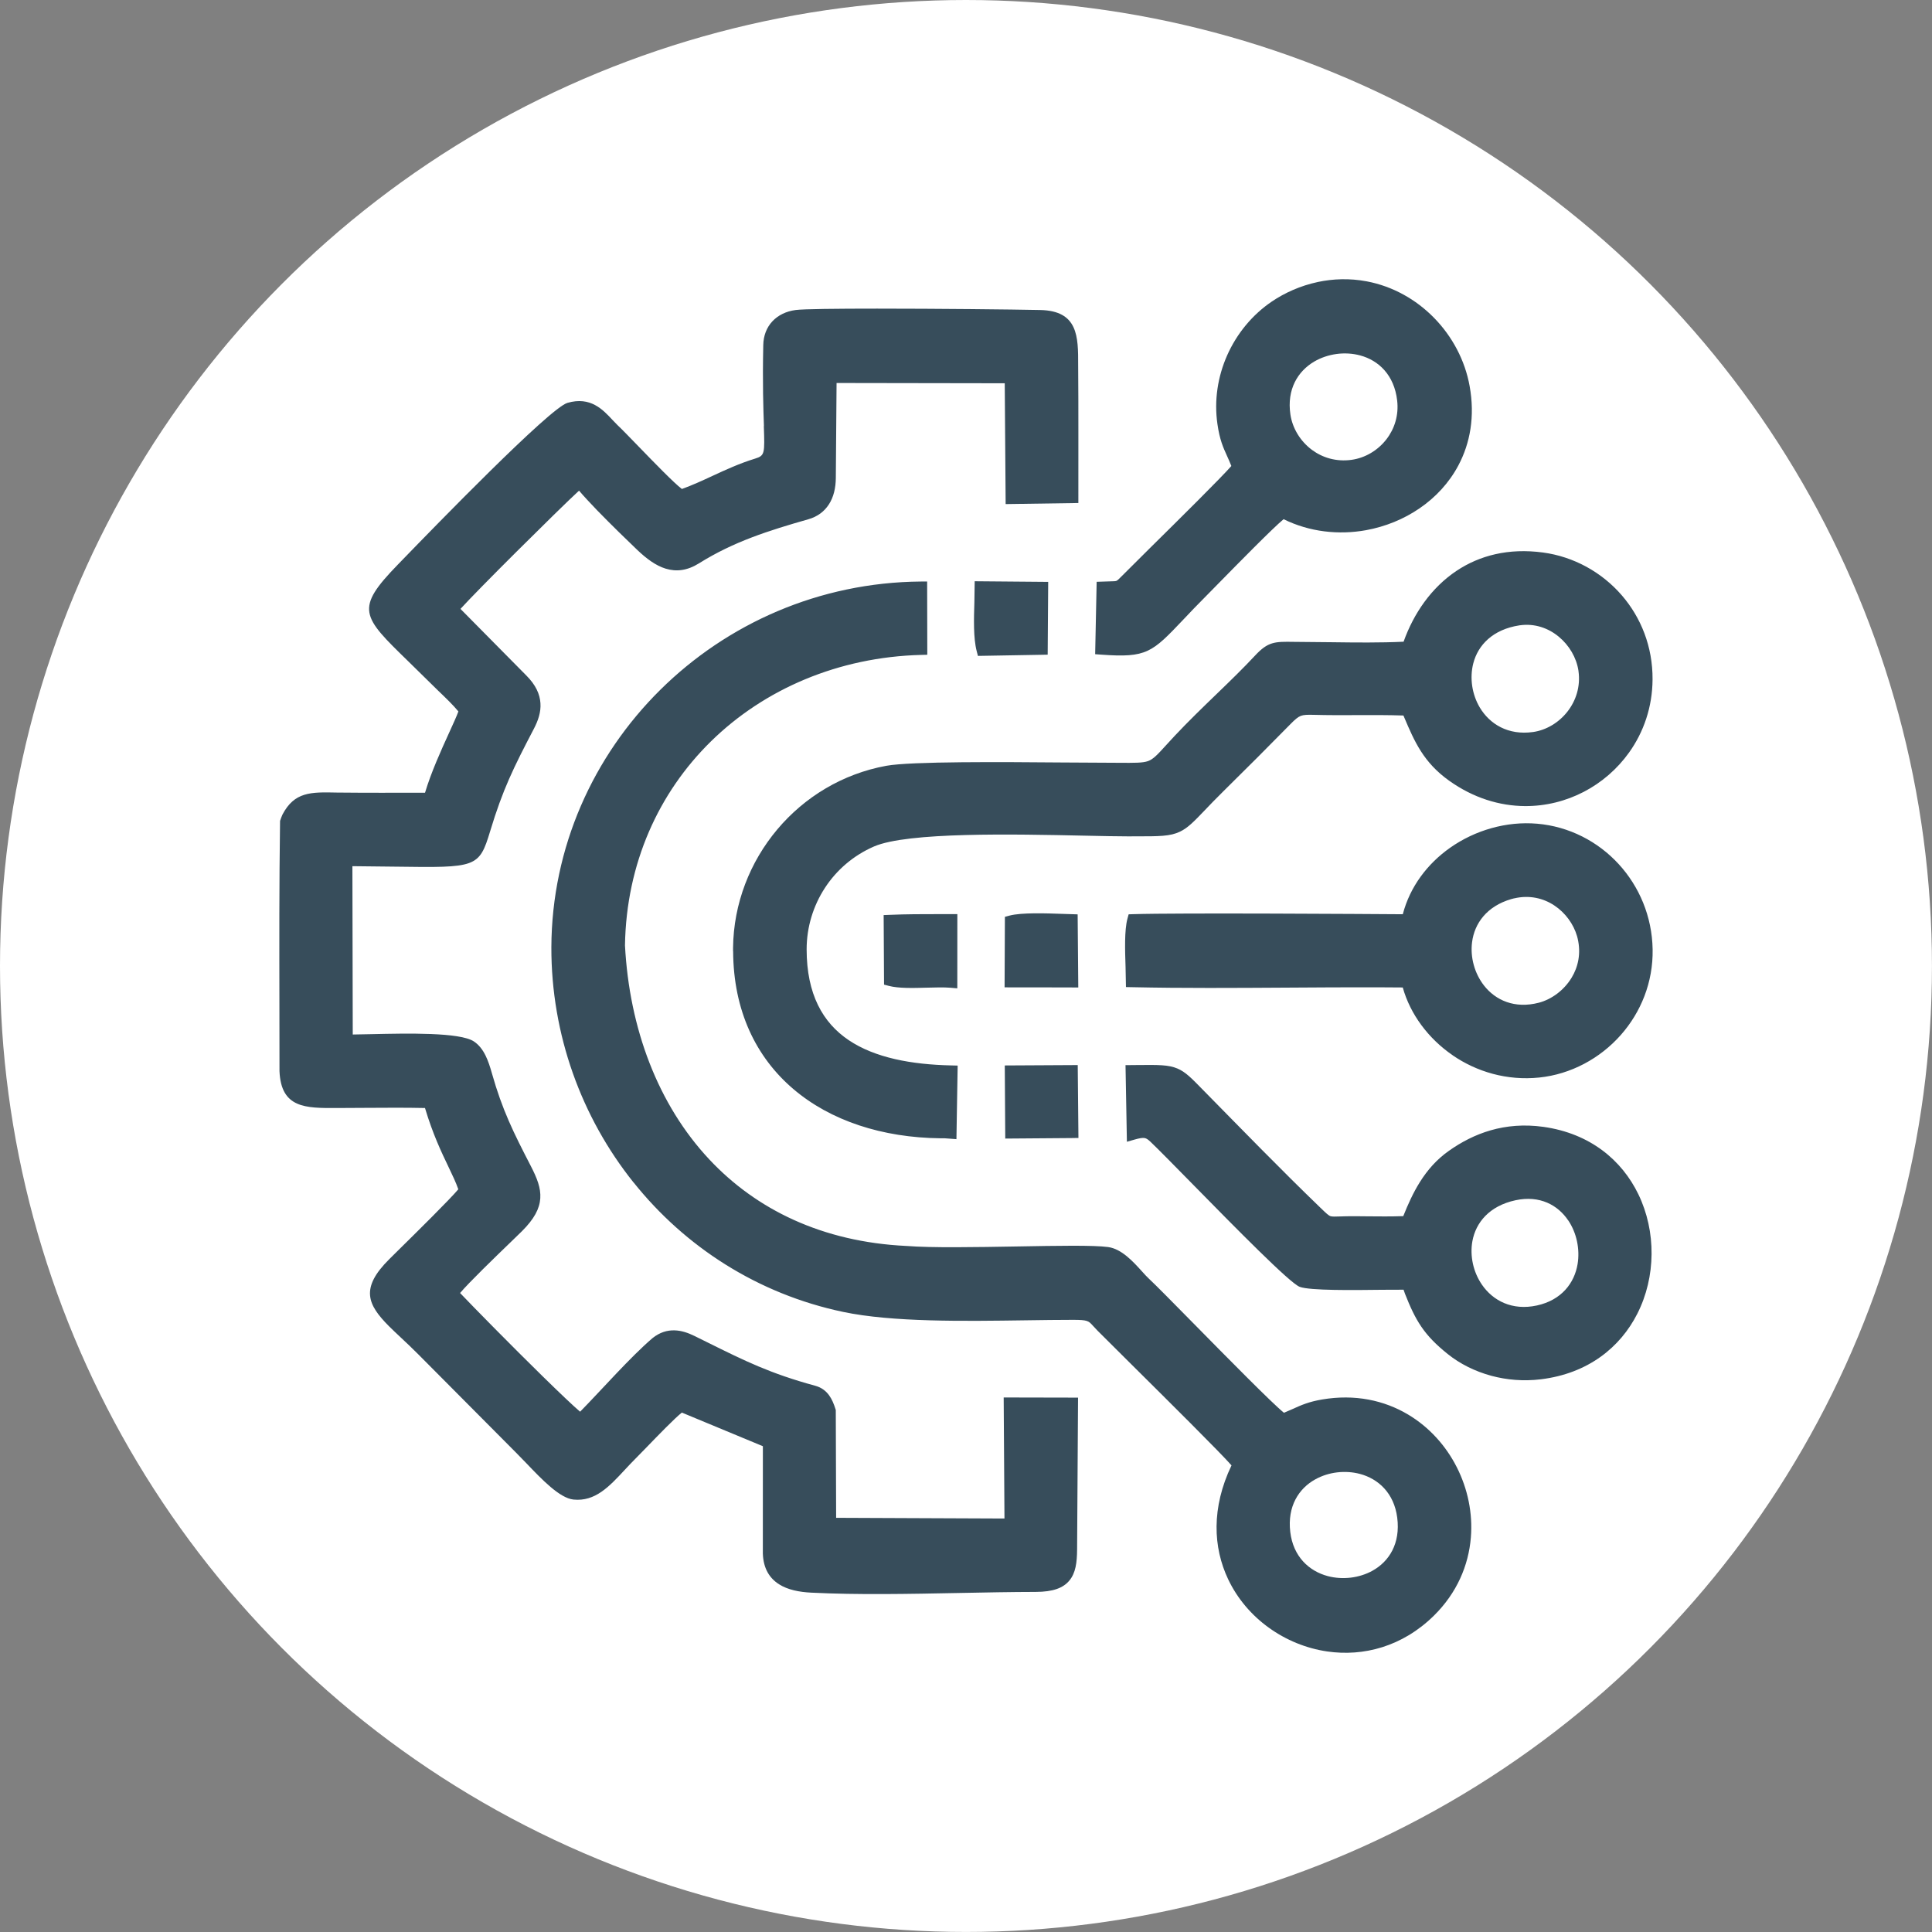 <?xml version="1.0" encoding="UTF-8"?> <svg xmlns="http://www.w3.org/2000/svg" xmlns:xlink="http://www.w3.org/1999/xlink" xmlns:xodm="http://www.corel.com/coreldraw/odm/2003" xml:space="preserve" width="16.177mm" height="16.177mm" version="1.1" style="shape-rendering:geometricPrecision; text-rendering:geometricPrecision; image-rendering:optimizeQuality; fill-rule:evenodd; clip-rule:evenodd" viewBox="0 0 489.97 489.97"><rect x="0" y="0" width="489.97" height="489.97" fill="#808080" stroke="none"/> <defs> <style type="text/css"> .fil1 {fill:#374D5B} .fil0 {fill:white} </style> </defs> <g id="Capa_x0020_1">  <circle class="fil0" cx="244.98" cy="244.98" r="244.98"></circle> <path class="fil1" d="M193.74 108.07c-0.15,-4.32 -0.38,-10.75 -0.17,-20.54 0.04,-2.43 0.87,-4.49 2.3,-6.03 1.44,-1.54 3.47,-2.56 5.92,-2.88 1.96,-0.26 10.44,-0.35 20.65,-0.35 15.06,0 34.29,0.2 41.34,0.35 9.67,0.19 9.66,6.77 9.65,13.93 0.1,11.66 0.03,23.35 0.05,35.02l-18.44 0.27 -0.23 -30.64 -42.65 -0.07 -0.19 24.11c-0.02,2.46 -0.54,4.82 -1.78,6.71 -1.13,1.73 -2.82,3.07 -5.22,3.75 -4.99,1.42 -9.72,2.84 -14.31,4.59 -4.57,1.74 -9,3.83 -13.38,6.57 -3.02,1.89 -5.79,2.17 -8.47,1.35 -2.51,-0.77 -4.86,-2.52 -7.23,-4.78 -2.19,-2.09 -6.49,-6.25 -10.14,-10.01 -1.77,-1.84 -3.41,-3.6 -4.59,-4.99 -2.49,2.28 -9.26,8.92 -15.86,15.49 -6.15,6.12 -12.08,12.15 -14.21,14.5l16.7 16.89c2.41,2.41 3.44,4.75 3.58,7.04 0.15,2.26 -0.58,4.38 -1.65,6.44 -2.62,5.01 -4.59,8.86 -6.32,12.8 -1.7,3.89 -3.17,7.87 -4.78,13.2 -2.81,9.29 -3.49,9.28 -24.01,9l-10.93 -0.12 0.09 42.69 4.8 -0.09c9.04,-0.2 22.36,-0.5 25.91,1.84 1.3,0.86 2.25,2.12 2.98,3.61 0.66,1.34 1.16,2.9 1.61,4.51 1.3,4.61 2.67,8.36 4.25,12 1.59,3.67 3.42,7.25 5.62,11.51 1.57,3.05 2.56,5.54 2.39,8.17 -0.18,2.65 -1.54,5.23 -4.66,8.34l-2.8 2.72c-4.03,3.89 -10.69,10.33 -12.88,12.95 3.43,3.61 13.14,13.48 20.95,21.13 4.26,4.17 7.9,7.64 9.49,8.97 5.52,-5.62 12.65,-13.77 18.37,-18.67 1.84,-1.47 3.71,-2.01 5.56,-1.96 1.77,0.04 3.46,0.63 5.07,1.42l3.4 1.68c9.28,4.6 15.82,7.85 27.2,10.94 1.59,0.43 2.7,1.28 3.53,2.41 0.75,1.03 1.23,2.23 1.64,3.53l0.07 0.22 0.09 27.34 42.69 0.18 -0.2 -30.7 18.86 0.04 -0.24 38.47c-0.02,3.38 -0.38,5.99 -1.93,7.88 -1.57,1.93 -4.17,2.91 -8.56,2.92 -6.2,0.01 -12.74,0.14 -19.34,0.27 -12.75,0.25 -25.79,0.51 -37.55,-0.08 -3.08,-0.15 -5.99,-0.71 -8.23,-2.14 -2.39,-1.53 -3.96,-3.97 -4.09,-7.79l0.01 -27.21 -20.55 -8.53c-1.88,1.5 -6.04,5.8 -9,8.86l-2.7 2.76c-0.94,0.93 -1.87,1.94 -2.78,2.91 -3.96,4.26 -7.51,8.08 -12.99,7.53 -3.51,-0.35 -8.08,-5.15 -11.93,-9.18l-2.68 -2.75 -24.77 -24.91c-1.48,-1.5 -2.95,-2.87 -4.29,-4.13 -1.17,-1.1 -2.27,-2.13 -3.15,-3.01 -5.43,-5.47 -7.33,-9.61 0.08,-16.97l2.27 -2.25c4.64,-4.57 13.11,-12.92 15.25,-15.49 -0.62,-1.78 -1.5,-3.6 -2.49,-5.68 -1.79,-3.73 -3.97,-8.29 -5.96,-14.93 -4.94,-0.11 -10.06,-0.07 -15.1,-0.04l-7.26 0.04c-7.95,0.04 -14.15,0.06 -14.54,-9.36l-0.02 -16.36c-0.03,-15.61 -0.06,-31.25 0.16,-46.84l0.01 -0.28c0.18,-0.5 0.37,-1.08 0.59,-1.55 3.05,-5.84 7.23,-5.75 13.79,-5.61 7.46,0.08 14.92,0.05 22.38,0.04 1.53,-5.14 4.1,-10.81 6.09,-15.17 1.05,-2.3 1.93,-4.23 2.37,-5.44 -1.28,-1.58 -3.33,-3.55 -5.15,-5.29l-7.61 -7.47c-11.73,-11.42 -13.56,-13.21 -2.59,-24.49l1.27 -1.31c7.81,-8.05 37.22,-38.39 41.74,-39.7 5.83,-1.69 8.97,1.69 11.48,4.39l1.22 1.26c1.08,1.01 3.04,3.04 5.28,5.35 4.05,4.18 9.04,9.33 11.04,10.84 2.64,-0.95 5.16,-2.11 7.72,-3.3 3.39,-1.57 6.87,-3.18 10.9,-4.42 2.41,-0.75 2.4,-1.3 2.16,-8.22zm78.16 180.55l-16.96 0.13 -0.12 -18.54 18.5 -0.1 0.18 18.49 -1.61 0.01zm-36.83 -38.14c-3.52,0.1 -7.2,0.2 -9.69,-0.46l-1.18 -0.31 -0.1 -17.64 1.54 -0.06c4.26,-0.18 8.25,-0.18 12.28,-0.18l4.87 0 -0.01 18.82 -1.73 -0.15c-1.67,-0.14 -3.81,-0.08 -5.99,-0.02zm36.79 -0.06l-17.09 -0.02 0.08 -17.88 1.18 -0.32c3.01,-0.8 9.31,-0.58 13.53,-0.43l3.74 0.12 0.16 18.54 -1.61 -0zm-7.73 -84.36l-16.12 0.28 -0.32 -1.23c-0.86,-3.33 -0.71,-8.2 -0.58,-12.38l0.08 -5.32 18.64 0.16 -0.13 18.46 -1.56 0.03zm69.18 -74.37c-4.16,2.44 -7.01,7.04 -6.05,13.45 0.52,3.48 2.52,6.77 5.46,8.95 2.68,1.99 6.16,3.06 10.02,2.53 3.49,-0.48 6.71,-2.41 8.88,-5.23 2.04,-2.64 3.15,-6.08 2.71,-9.83 -0.75,-6.47 -4.72,-10.17 -9.37,-11.42 -1.93,-0.52 -3.99,-0.64 -5.99,-0.37 -2,0.27 -3.96,0.92 -5.68,1.93zm0.87 -20.17c3.9,-0.83 8.12,-0.98 12.42,-0.17 6.63,1.25 12.51,4.6 17.04,9.21 4.66,4.74 7.9,10.83 9.07,17.36 1.39,7.69 0.13,14.51 -2.87,20.14 -2.35,4.41 -5.77,8.08 -9.82,10.85 -4.03,2.77 -8.71,4.66 -13.59,5.55 -6.93,1.25 -14.31,0.46 -20.9,-2.79 -2.81,2.33 -11.59,11.28 -16.51,16.29l-2.91 2.96c-2.38,2.38 -4.33,4.43 -5.96,6.16 -8,8.42 -9.29,9.79 -20.9,8.94l-1.51 -0.11 0.38 -18.36 3.38 -0.11c0.88,-0.02 1.37,-0.03 1.62,-0.12 0.27,-0.1 0.65,-0.48 1.5,-1.34l6.94 -6.91c7.47,-7.37 18.18,-17.97 20.72,-20.89 -0.38,-0.97 -0.75,-1.78 -1.1,-2.56 -0.99,-2.18 -1.86,-4.1 -2.43,-8.07 -0.88,-6.08 0.11,-12.1 2.46,-17.42 2.45,-5.53 6.41,-10.32 11.31,-13.64 3.3,-2.24 7.3,-4.03 11.65,-4.96zm49.83 156.3l-0.76 0.2c-6.23,1.82 -9.32,6.21 -9.92,10.91 -0.25,1.93 -0.09,3.92 0.43,5.8 0.51,1.88 1.4,3.67 2.59,5.2 2.92,3.74 7.78,5.96 13.9,4.37 3.22,-0.84 6.38,-3.14 8.32,-6.34 1.67,-2.75 2.42,-6.18 1.54,-9.93l-0.16 -0.62c-0.89,-3.05 -2.95,-5.91 -5.75,-7.77 -2.78,-1.85 -6.32,-2.71 -10.18,-1.81zm-15.62 39.79c-6.17,-4.24 -10.75,-10.41 -12.64,-17.18l-6.32 -0.04c-7.54,-0.02 -15.24,0.03 -22.96,0.08 -13.26,0.08 -26.6,0.17 -39.37,-0.11l-1.55 -0.03 -0.1 -5.1c-0.14,-4.16 -0.31,-9.29 0.47,-12.21l0.31 -1.14 1.18 -0.04c11.16,-0.36 59.89,-0.04 68.35,0.02 1.82,-7 6.27,-12.83 12.01,-16.87 6.34,-4.46 14.3,-6.76 22.07,-6.09 8.11,0.7 15.4,4.5 20.67,10.24 5.2,5.67 8.46,13.24 8.61,21.62 0.15,8.37 -2.99,15.96 -8.06,21.71 -5.28,5.98 -12.69,9.97 -20.68,10.8 -8.21,0.85 -15.89,-1.46 -21.98,-5.64zm29.34 41.93c-2.63,-3.94 -7.25,-6.46 -13.37,-5.15 -6.67,1.43 -10.09,5.68 -10.95,10.38 -0.34,1.87 -0.28,3.83 0.13,5.72 0.41,1.89 1.2,3.72 2.28,5.3 2.78,4.06 7.66,6.66 13.95,5.29 6.25,-1.36 9.52,-5.7 10.32,-10.5 0.31,-1.89 0.25,-3.86 -0.15,-5.76 -0.4,-1.89 -1.15,-3.71 -2.2,-5.29zm-41.78 17.54l-5.28 0.02c-7.42,0.09 -18.44,0.23 -21.06,-0.75 -2.5,-0.94 -16.28,-14.97 -26.85,-25.73 -4.79,-4.88 -8.93,-9.09 -10.97,-11.04 -0.58,-0.55 -1.03,-0.88 -1.48,-0.96 -0.55,-0.1 -1.32,0.03 -2.52,0.37l-2 0.57 -0.35 -19.43 3.08 -0.03c5.29,-0.05 7.81,-0.07 10.07,0.88 2.05,0.87 3.54,2.4 6.37,5.3 9.86,10.02 19.89,20.36 29.98,30.08 1.39,1.34 2,1.93 2.52,2.08 0.44,0.13 1.18,0.1 2.45,0.06 0.93,-0.03 2.14,-0.07 3.77,-0.06l3 0.03c3.05,0.03 6.17,0.06 9.2,-0.05 1.22,-3.06 2.54,-5.98 4.22,-8.65 1.9,-3.02 4.23,-5.72 7.36,-7.92 3.11,-2.2 6.64,-4.06 10.6,-5.2 3.99,-1.14 8.44,-1.56 13.37,-0.87 11.87,1.67 19.9,8.48 24.07,17.09 2.28,4.71 3.4,9.96 3.35,15.19 -0.04,5.23 -1.25,10.46 -3.62,15.12 -4.32,8.51 -12.48,15.16 -24.46,16.62 -4.43,0.54 -8.69,0.15 -12.52,-0.88 -4.28,-1.15 -8.07,-3.11 -11.02,-5.47 -3.1,-2.47 -5.16,-4.62 -6.78,-7 -1.62,-2.38 -2.8,-4.96 -4.13,-8.33l-0.37 -1.05zm29.52 -168.51l-0.11 0.02c-6.8,1.04 -10.53,5.03 -11.72,9.63 -0.48,1.85 -0.56,3.82 -0.28,5.75 0.29,1.92 0.94,3.8 1.93,5.46 2.5,4.19 7.17,7.09 13.45,6.22l0.03 -0c3.4,-0.48 6.56,-2.4 8.73,-5.16 2.17,-2.76 3.36,-6.38 2.82,-10.27l-0.02 -0.17c-0.5,-3.26 -2.34,-6.41 -5.01,-8.6 -2.63,-2.17 -6.09,-3.4 -9.83,-2.87zm-199.56 82.68l0 -0.87c0.12,-11.25 4.29,-21.8 11.22,-30.04 6.89,-8.19 16.53,-14.1 27.64,-16.13 6.31,-1.15 29.79,-0.96 44.63,-0.84l14.29 0.08c4.05,0.03 6.12,0.05 7.48,-0.44 1.32,-0.48 2.38,-1.63 4.51,-3.97l2.2 -2.39c3.5,-3.73 7.17,-7.27 10.7,-10.68 3.44,-3.32 6.76,-6.54 9.69,-9.69 3.34,-3.6 5.05,-3.57 9.83,-3.5l9.46 0.09c6.16,0.08 12.54,0.16 18.4,-0.13 2.55,-7.16 7.05,-13.73 13.47,-18 5.78,-3.84 13.09,-5.8 21.88,-4.62 7.77,1.04 14.92,4.98 20.01,10.88 4.83,5.6 7.83,12.98 7.78,21.3 -0.04,7.04 -2.27,13.39 -5.95,18.54 -3,4.2 -6.96,7.62 -11.48,9.97 -4.52,2.35 -9.64,3.65 -14.92,3.62 -6.4,-0.04 -13.06,-2.03 -19.24,-6.44 -6.52,-4.65 -8.8,-9.97 -11.39,-16.06l-0.2 -0.47c-3.93,-0.13 -7.86,-0.12 -11.79,-0.1 -3.66,0.02 -7.33,0.03 -10.98,-0.07 -1.55,-0.04 -2.51,-0.02 -3.25,0.26 -0.73,0.28 -1.45,0.89 -2.57,2.03l-8.47 8.55 -8.53 8.47c-2.07,2.04 -3.56,3.6 -4.78,4.88 -2.75,2.87 -4.29,4.47 -6.29,5.43 -2.5,1.2 -5.24,1.2 -11.37,1.19l-1.69 0.01c-2.61,0 -6.61,-0.08 -11.21,-0.18 -17.76,-0.38 -44.82,-0.96 -53.35,2.75 -5.22,2.27 -9.47,5.96 -12.41,10.46 -2.99,4.57 -4.66,9.99 -4.66,15.61 -0,11.38 4.1,18.61 10.64,23.02 6.68,4.51 15.97,6.21 26.07,6.43l1.59 0.04 -0.31 18.66 -2.92 -0.22 -1.05 -0c-14.88,-0.15 -27.99,-4.47 -37.4,-12.5 -9.47,-8.07 -15.2,-19.87 -15.26,-34.94zm147.66 133.92c-4.19,2.32 -7.12,6.85 -6.35,13.34 0.74,6.27 4.78,9.94 9.51,11.2 1.87,0.5 3.88,0.62 5.84,0.39 1.95,-0.24 3.85,-0.83 5.53,-1.77 4.18,-2.33 7.09,-6.87 6.25,-13.43 -0.8,-6.24 -4.8,-9.87 -9.48,-11.11 -1.86,-0.49 -3.85,-0.61 -5.79,-0.38 -1.94,0.23 -3.83,0.83 -5.5,1.76zm-172.9 -75.29c-13.21,-16.52 -20.89,-37.49 -20.84,-59.67 0.1,-25.33 10.64,-48.46 27.63,-65.27 16.93,-16.75 40.27,-27.25 66.06,-27.46l1.61 -0.01 0.04 18.58 -1.57 0.04c-20.89,0.54 -39.75,8.62 -53.34,21.97 -13.18,12.95 -21.43,30.88 -21.76,51.7 1.11,21.07 8.36,40.37 21.38,54.27 11.88,12.69 28.62,20.92 49.93,21.95l0.05 0c6.41,0.51 17.66,0.31 28.09,0.13 10.08,-0.18 19.41,-0.35 23.08,0.15 3.42,0.47 6.33,3.68 8.6,6.19 0.66,0.73 1.27,1.41 1.78,1.87 1.55,1.43 5.96,5.91 11.16,11.19 8.85,8.99 20.06,20.37 23.05,22.78l2.28 -0.99c2.1,-0.95 3.98,-1.8 7.39,-2.38 8.33,-1.42 15.77,0.22 21.8,3.81 5.36,3.19 9.61,7.92 12.37,13.38 2.77,5.46 4.07,11.67 3.56,17.83 -0.58,7.05 -3.53,14.04 -9.36,19.79 -8,7.88 -17.9,10.43 -27.08,9.09 -5.34,-0.78 -10.45,-2.89 -14.8,-6.03 -4.36,-3.14 -7.97,-7.34 -10.31,-12.28 -3.83,-8.06 -4.29,-18.12 0.85,-28.88 -2.8,-3.21 -16.31,-16.61 -25.59,-25.82l-8.39 -8.35 -1.17 -1.25c-1.12,-1.24 -1.34,-1.49 -5.08,-1.49 -3.68,-0 -7.79,0.06 -12.08,0.12 -15.51,0.22 -33.73,0.49 -46.18,-2.13 -21.7,-4.56 -40.12,-16.53 -53.14,-32.83z"></path> </g> </svg> 